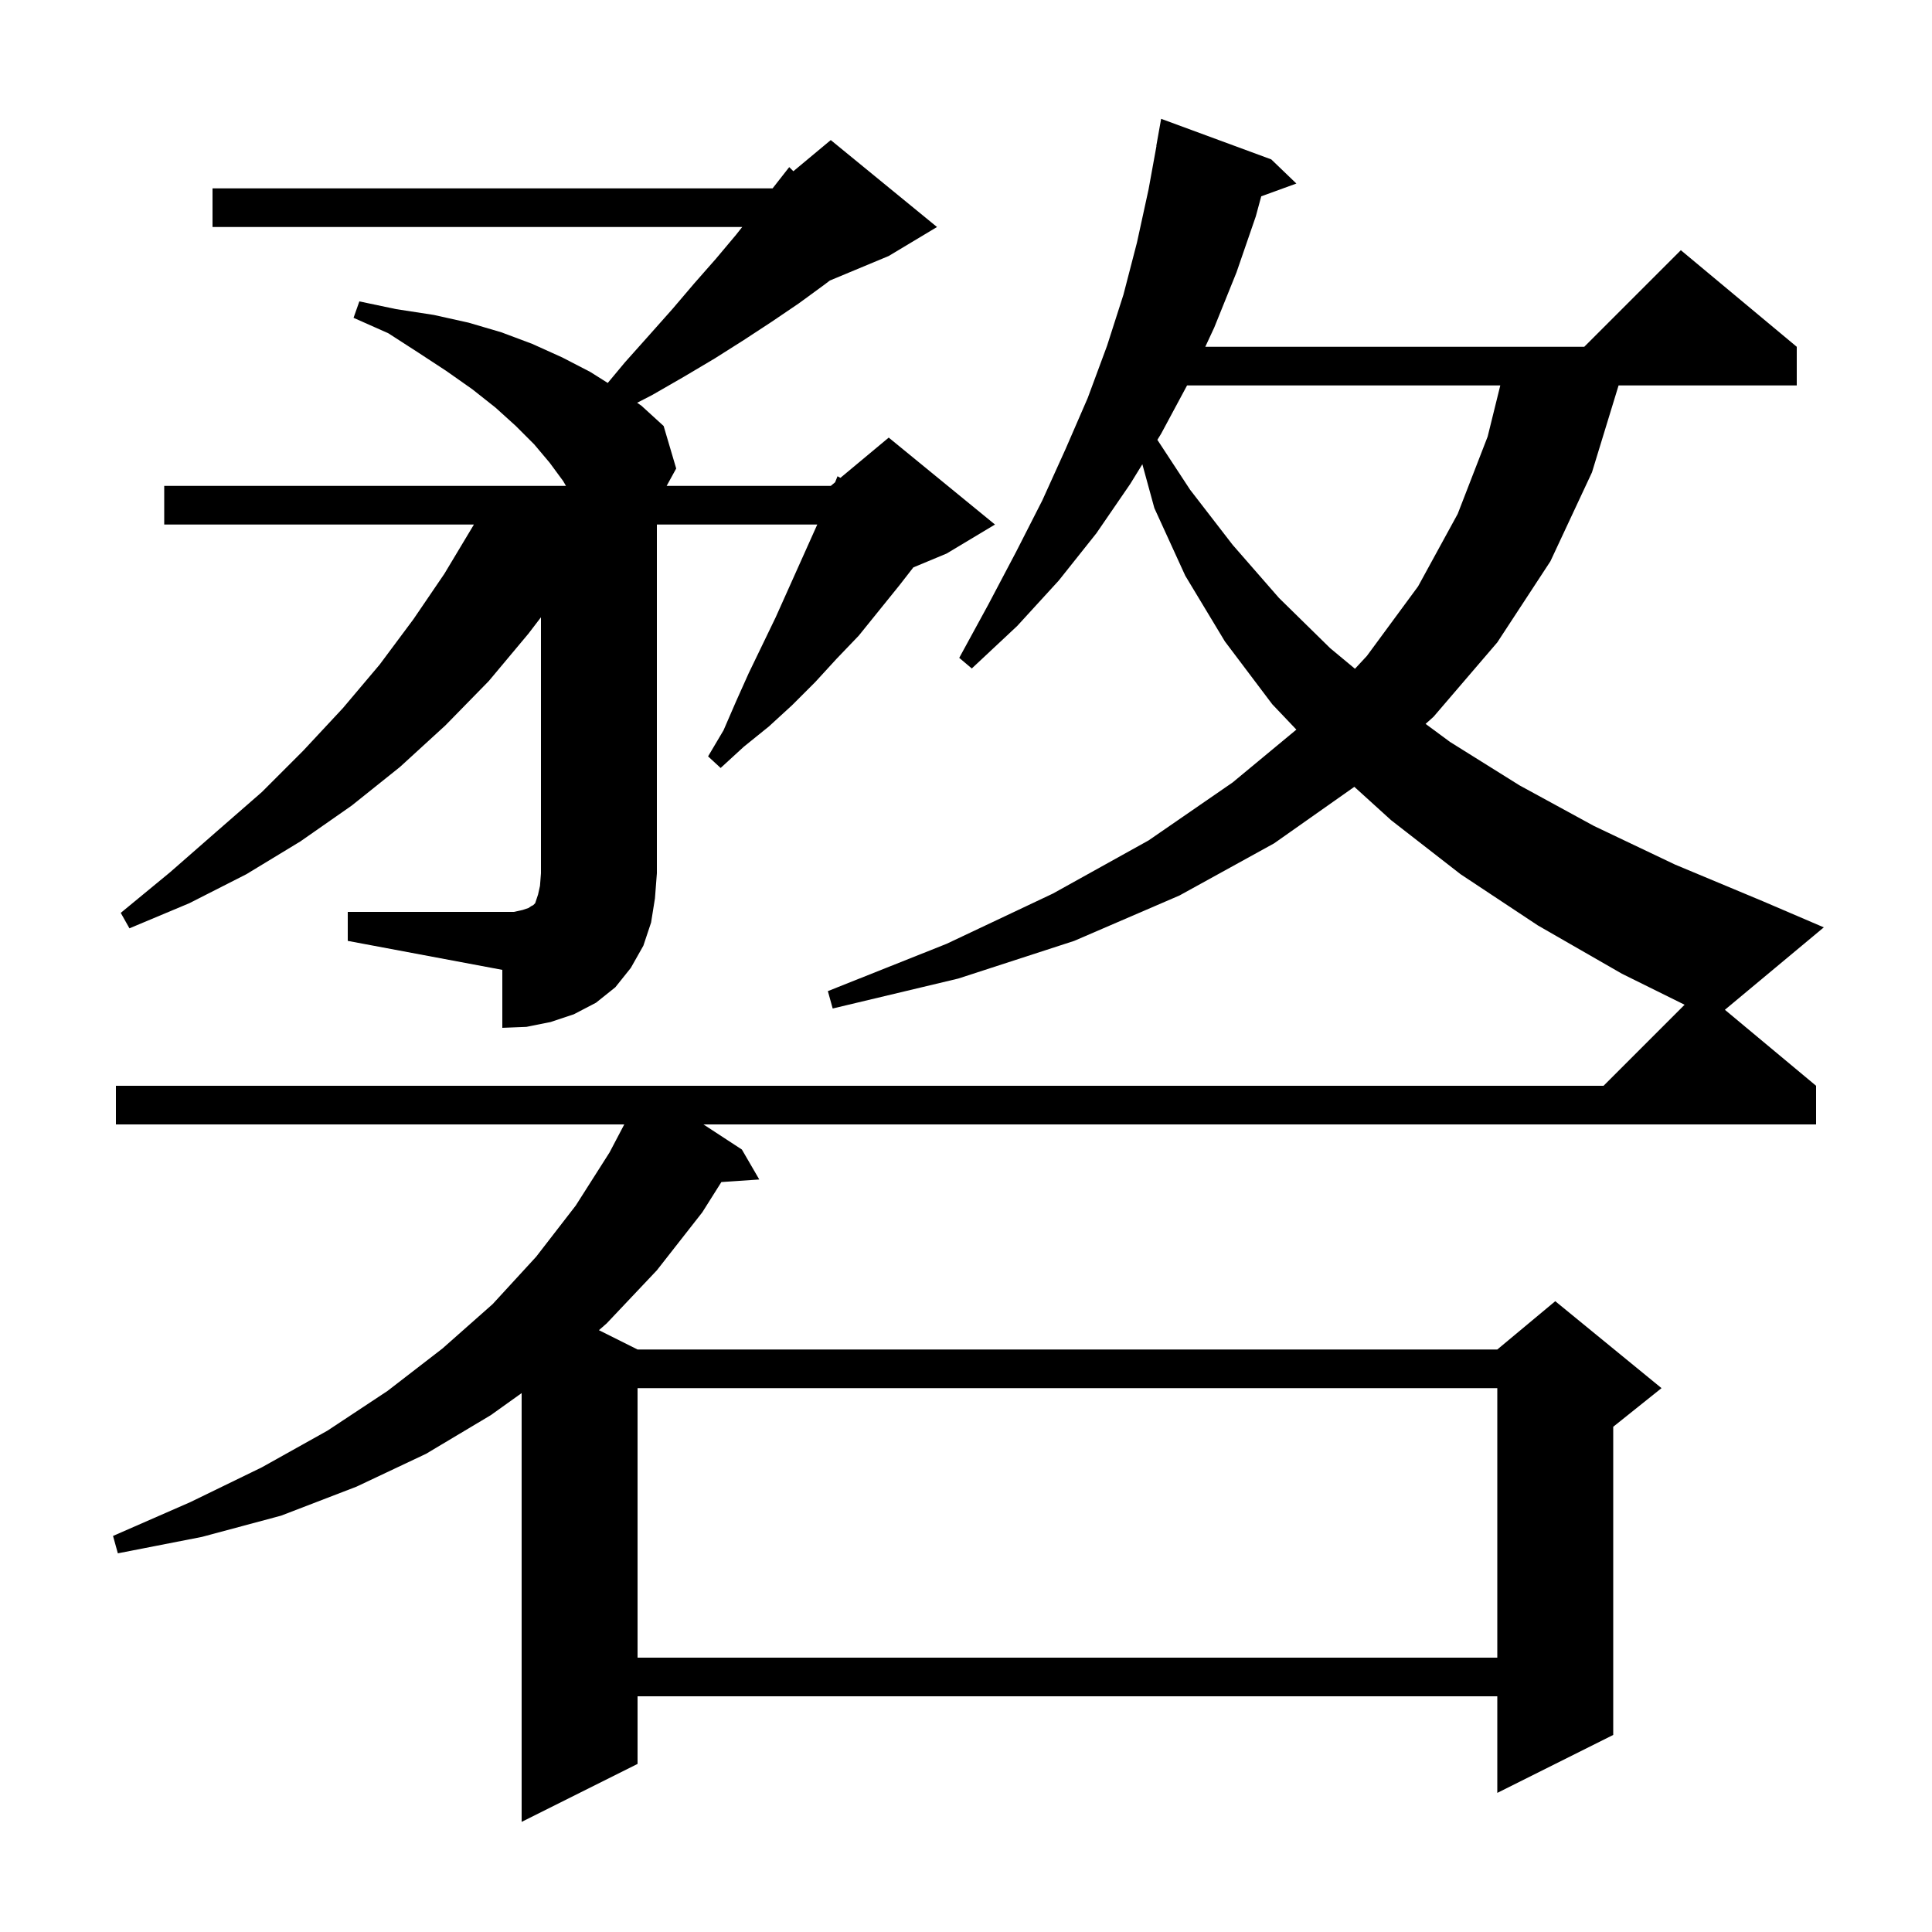 <svg xmlns="http://www.w3.org/2000/svg" xmlns:xlink="http://www.w3.org/1999/xlink" version="1.1" baseProfile="full" viewBox="0 0 200 200" width="200" height="200">
<g fill="black">
<path d="M 178.56 104.533 L 188.0 112.4 L 188.0 116.4 L 72.821 116.4 L 76.8 119.0 L 78.6 122.1 L 74.677 122.366 L 72.7 125.5 L 68.0 131.5 L 62.8 137.0 L 62.001 137.701 L 66.0 139.7 L 155.0 139.7 L 161.0 134.7 L 172.0 143.7 L 167.0 147.7 L 167.0 179.6 L 155.0 185.6 L 155.0 175.6 L 66.0 175.6 L 66.0 182.6 L 54.0 188.6 L 54.0 144.214 L 50.8 146.5 L 44.1 150.5 L 36.9 153.9 L 29.1 156.9 L 20.9 159.1 L 12.2 160.8 L 11.7 159.0 L 19.7 155.5 L 27.1 151.9 L 33.9 148.1 L 40.1 144.0 L 45.8 139.6 L 51.0 135.0 L 55.5 130.1 L 59.6 124.8 L 63.1 119.3 L 64.624 116.4 L 12.0 116.4 L 12.0 112.4 L 166.0 112.4 L 174.389 104.011 L 167.9 100.8 L 159.2 95.8 L 151.2 90.5 L 144.0 84.9 L 140.201 81.452 L 131.9 87.3 L 122.1 92.7 L 111.2 97.4 L 99.2 101.3 L 86.2 104.4 L 85.7 102.6 L 98.0 97.7 L 109.0 92.5 L 118.9 87.0 L 127.6 81.0 L 134.2 75.529 L 131.7 72.9 L 126.8 66.4 L 122.7 59.6 L 119.5 52.6 L 118.256 48.059 L 117.0 50.1 L 113.5 55.2 L 109.6 60.1 L 105.3 64.8 L 100.6 69.2 L 99.3 68.1 L 102.3 62.6 L 105.2 57.1 L 107.9 51.8 L 110.3 46.5 L 112.6 41.2 L 114.6 35.8 L 116.3 30.5 L 117.7 25.1 L 118.9 19.6 L 119.718 15.102 L 119.7 15.1 L 120.2 12.3 L 131.6 16.5 L 134.2 19.0 L 130.563 20.322 L 130.0 22.4 L 128.0 28.2 L 125.7 33.9 L 124.771 35.9 L 164.0 35.9 L 174.0 25.9 L 186.0 35.9 L 186.0 39.9 L 167.555 39.9 L 164.8 48.9 L 160.5 58.1 L 155.0 66.5 L 148.4 74.2 L 147.577 74.937 L 150.1 76.8 L 157.3 81.3 L 165.0 85.5 L 173.4 89.5 L 182.5 93.3 L 188.8 96.0 Z M 66.0 143.7 L 66.0 171.6 L 155.0 171.6 L 155.0 143.7 Z M 36.0 94.4 L 53.2 94.4 L 54.1 94.2 L 54.7 94.0 L 55.0 93.8 L 55.2 93.7 L 55.4 93.5 L 55.7 92.6 L 55.9 91.7 L 56.0 90.4 L 56.0 63.9 L 54.7 65.6 L 50.6 70.5 L 46.1 75.1 L 41.4 79.4 L 36.4 83.4 L 31.1 87.1 L 25.5 90.5 L 19.6 93.5 L 13.4 96.1 L 12.5 94.5 L 17.6 90.3 L 22.4 86.1 L 27.1 82.0 L 31.4 77.7 L 35.5 73.3 L 39.3 68.8 L 42.8 64.1 L 46.0 59.4 L 49.0 54.4 L 49.052 54.3 L 17.0 54.3 L 17.0 50.3 L 58.589 50.3 L 58.3 49.8 L 56.9 47.9 L 55.3 46.0 L 53.4 44.1 L 51.3 42.2 L 48.9 40.3 L 46.2 38.4 L 43.3 36.5 L 40.2 34.5 L 36.6 32.9 L 37.2 31.2 L 41.0 32.0 L 44.9 32.6 L 48.5 33.4 L 51.9 34.4 L 55.1 35.6 L 58.2 37.0 L 61.1 38.5 L 62.915 39.643 L 64.7 37.5 L 67.2 34.7 L 69.6 32.0 L 71.9 29.3 L 74.1 26.8 L 76.2 24.3 L 76.833 23.5 L 22.0 23.5 L 22.0 19.5 L 79.978 19.5 L 81.7 17.3 L 82.13 17.725 L 86.0 14.5 L 97.0 23.5 L 92.0 26.5 L 85.907 29.039 L 85.3 29.5 L 82.7 31.4 L 79.9 33.3 L 77.0 35.2 L 74.0 37.1 L 70.8 39.0 L 67.5 40.9 L 65.957 41.693 L 66.4 42.0 L 68.7 44.1 L 70.0 48.5 L 69.01 50.3 L 86.0 50.3 L 86.45 49.925 L 86.7 49.3 L 86.999 49.468 L 92.0 45.3 L 103.0 54.3 L 98.0 57.3 L 94.548 58.738 L 93.1 60.6 L 88.9 65.8 L 86.6 68.2 L 84.4 70.6 L 82.0 73.0 L 79.6 75.2 L 77.0 77.3 L 74.6 79.5 L 73.3 78.3 L 74.9 75.6 L 76.2 72.6 L 77.5 69.7 L 80.3 63.9 L 84.603 54.3 L 68.0 54.3 L 68.0 90.4 L 67.8 93.0 L 67.4 95.5 L 66.6 97.9 L 65.3 100.2 L 63.7 102.2 L 61.7 103.8 L 59.4 105.0 L 57.0 105.8 L 54.5 106.3 L 52.0 106.4 L 52.0 100.4 L 36.0 97.4 Z M 122.885 39.9 L 120.2 44.9 L 119.811 45.532 L 123.2 50.7 L 127.6 56.4 L 132.4 61.9 L 137.7 67.1 L 140.266 69.231 L 141.5 67.9 L 146.8 60.7 L 150.9 53.2 L 154.0 45.2 L 155.309 39.9 Z " />
</g>
</svg>
